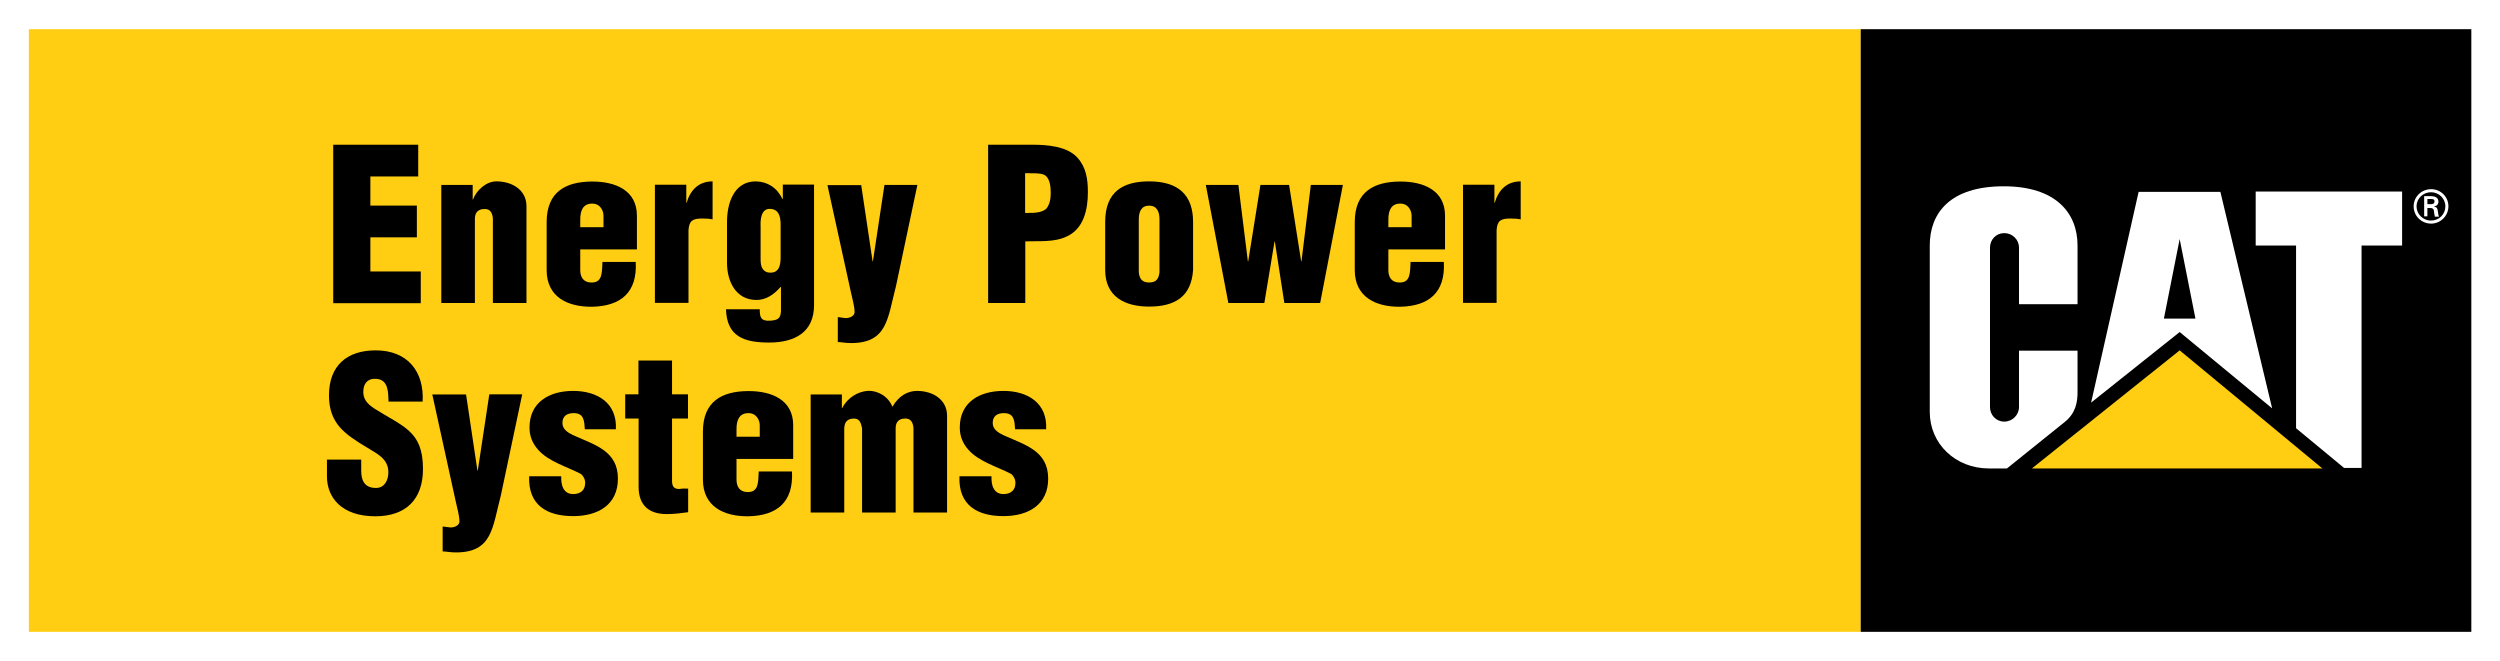 <?xml version="1.0" encoding="utf-8"?>
<!-- Generator: Adobe Illustrator 23.0.2, SVG Export Plug-In . SVG Version: 6.00 Build 0)  -->
<svg version="1.1" id="Layer_1" xmlns="http://www.w3.org/2000/svg" xmlns:xlink="http://www.w3.org/1999/xlink" x="0px" y="0px"
	 viewBox="0 0 147.35 38.96" style="enable-background:new 0 0 147.35 38.96;" xml:space="preserve">
<style type="text/css">
	.st0{fill:#FFFFFF;}
	.st1{fill:#FFCD11;}
	.st2{fill:none;}
</style>
<rect class="st0" width="147.35" height="38.96"/>
<rect x="1.7" y="1.72" class="st1" width="107.97" height="35.52"/>
<rect x="109.67" y="1.72" width="35.99" height="35.52"/>
<g>
	<path class="st0" d="M121.71,24.86c0.64-0.52,0.74-1.17,0.74-1.75v-2.44H119v3.32c0,0.47-0.39,0.86-0.87,0.86
		c-0.48,0-0.84-0.39-0.84-0.86v-9.39c0-0.48,0.36-0.86,0.84-0.86c0.48,0,0.87,0.38,0.87,0.86v3.33h3.45v-3.46
		c0-1.91-1.27-3.49-4.35-3.49c-3.17,0-4.36,1.58-4.36,3.49v9.81c0,1.89,1.53,3.33,3.48,3.33h1.07L121.71,24.86z"/>
	<polygon class="st0" points="135.33,25.24 135.33,14.47 132.95,14.47 132.95,11.29 141.58,11.29 141.58,14.47 139.19,14.47 
		139.19,27.58 138.16,27.58 	"/>
	<polygon class="st1" points="136.88,27.61 128.47,20.65 119.76,27.61 	"/>
	<path class="st0" d="M130.87,11.31h-4.82l-2.8,12.42l5.22-4.16l5.45,4.5L130.87,11.31z M127.54,18.78l0.93-4.69l0.93,4.69H127.54z"
		/>
	<path class="st0" d="M142.26,12.16c0-0.56,0.46-1.01,1.03-1.01c0.57,0,1.02,0.45,1.02,1.01c0,0.56-0.46,1.02-1.02,1.02
		C142.72,13.18,142.26,12.73,142.26,12.16 M144.13,12.16c0-0.46-0.38-0.83-0.85-0.83c-0.47,0-0.85,0.38-0.85,0.83
		c0,0.46,0.38,0.84,0.85,0.84C143.76,13,144.13,12.63,144.13,12.16 M143.07,12.23v0.52h-0.19v-1.19h0.39c0.22,0,0.45,0.06,0.45,0.33
		c0,0.14-0.09,0.25-0.25,0.28v0.01c0.17,0.03,0.19,0.11,0.21,0.24c0.02,0.11,0.03,0.24,0.07,0.35h-0.24
		c-0.01-0.07-0.03-0.14-0.04-0.21c-0.01-0.1-0.01-0.2-0.07-0.25c-0.05-0.05-0.11-0.04-0.17-0.05H143.07z M143.27,12.04
		c0.18-0.01,0.22-0.08,0.22-0.17c0-0.09-0.04-0.14-0.19-0.14h-0.23v0.3H143.27z"/>
</g>
<rect class="st2" width="147.35" height="38.96"/>
<g>
	<path d="M19.64,17.86V8.53h5.01v1.87h-2.82v1.72h2.74v1.87h-2.74v2.01h2.97v1.87H19.64z"/>
	<path d="M27.86,10.89v0.87h0.02c0.19-0.53,0.76-1.07,1.38-1.07c0.93,0,1.77,0.51,1.77,1.46v5.71h-1.98v-4.97
		c-0.02-0.32-0.15-0.6-0.52-0.57c-0.35,0.01-0.54,0.21-0.54,0.57v4.97h-1.98v-6.96H27.86z"/>
	<path d="M34.2,14.7v1.22c0,0.39,0.17,0.71,0.61,0.73c0.73,0.04,0.66-0.62,0.7-1.21h1.96c0.1,1.79-0.87,2.61-2.59,2.64
		c-1.42,0.01-2.66-0.57-2.66-2.16v-2.83c0-1.79,1.13-2.38,2.66-2.39c1.38-0.01,2.66,0.51,2.66,2.01v1.99H34.2z M35.57,13.39v-0.68
		c0-0.25-0.16-0.71-0.67-0.71c-0.56,0-0.7,0.45-0.7,0.93v0.46H35.57z"/>
	<path d="M40.45,10.89v1.06h0.02c0.22-0.75,0.71-1.26,1.53-1.26v2.24c-0.2-0.04-0.4-0.05-0.6-0.05c-0.56,0-0.78,0.11-0.82,0.68v4.29
		h-1.98v-6.96H40.45z"/>
	<path d="M44.78,18.24c0,0.48,0.07,0.7,0.65,0.66c0.41-0.04,0.58-0.12,0.6-0.57v-1.41H46c-0.4,0.46-0.87,0.76-1.41,0.76
		c-1.24,0-1.74-1.12-1.74-2.19v-2.41c0-1.09,0.4-2.39,1.7-2.39c0.68,0.02,1.23,0.35,1.57,1.04h0.02v-0.85h1.84v7.1
		c0,1.63-1.17,2.21-2.65,2.21c-1.49,0-2.49-0.36-2.54-1.96H44.78z M44.83,15.32c0,0.39,0.12,0.75,0.58,0.75
		c0.53,0,0.6-0.48,0.6-0.91v-1.93c0-0.47-0.11-0.92-0.65-0.92c-0.51,0-0.55,0.67-0.53,1.03V15.32z"/>
	<path d="M51.43,15.4h0.02l0.68-4.5h1.94l-1.26,5.96c-0.5,1.89-0.49,3.36-2.65,3.36c-0.35,0-0.58-0.06-0.78-0.06v-1.47
		c0.12,0.01,0.26,0.03,0.39,0.05c0.21,0.04,0.6-0.07,0.6-0.35c0-0.32-0.15-0.86-0.22-1.18l-1.38-6.3h1.99L51.43,15.4z"/>
	<path d="M58.24,17.86V8.53h2.6c0.85,0,2.06,0.08,2.67,0.77c0.51,0.57,0.61,1.27,0.61,2.03c0,1.01-0.24,2.14-1.23,2.6
		c-0.76,0.37-1.64,0.26-2.46,0.3v3.63H58.24z M60.43,12.55c0.41-0.01,0.88,0.04,1.23-0.24c0.22-0.25,0.27-0.62,0.27-0.94
		c0-0.36-0.04-0.91-0.41-1.08c-0.21-0.08-0.51-0.08-0.86-0.08h-0.24V12.55z"/>
	<path d="M65.14,13.08c0-1.79,1.06-2.39,2.59-2.39c1.74,0,2.59,0.82,2.59,2.39v2.83c-0.1,1.58-1.08,2.16-2.59,2.16
		c-1.42,0-2.59-0.57-2.59-2.16V13.08z M67.12,16.04c0.04,0.4,0.2,0.61,0.61,0.61c0.41,0,0.57-0.21,0.61-0.61v-3.11
		c0-0.45-0.15-0.81-0.61-0.81c-0.46,0-0.61,0.36-0.61,0.81V16.04z"/>
	<path d="M76.69,15.4h0.02l0.55-4.5h1.89l-1.34,6.96H75.7l-0.56-3.62h-0.02l-0.6,3.62H72.4l-1.33-6.96h1.92l0.56,4.5h0.02l0.72-4.5
		h1.69L76.69,15.4z"/>
	<path d="M81.83,14.7v1.22c0,0.39,0.17,0.71,0.61,0.73c0.73,0.04,0.66-0.62,0.7-1.21h1.96c0.1,1.79-0.87,2.61-2.59,2.64
		c-1.42,0.01-2.66-0.57-2.66-2.16v-2.83c0-1.79,1.13-2.38,2.66-2.39c1.38-0.01,2.66,0.51,2.66,2.01v1.99H81.83z M83.2,13.39v-0.68
		c0-0.25-0.16-0.71-0.67-0.71c-0.56,0-0.7,0.45-0.7,0.93v0.46H83.2z"/>
	<path d="M88.08,10.89v1.06h0.02c0.22-0.75,0.71-1.26,1.53-1.26v2.24c-0.2-0.04-0.4-0.05-0.6-0.05c-0.56,0-0.78,0.11-0.82,0.68v4.29
		h-1.98v-6.96H88.08z"/>
	<path d="M21.29,27.09v0.66c0,0.53,0.17,1.01,0.87,1.01c0.51,0,0.73-0.46,0.73-0.93c0-0.78-0.65-1.08-1.22-1.43
		C21,26,20.43,25.64,20.02,25.17c-0.4-0.47-0.63-1.04-0.63-1.87c0-1.75,1.06-2.65,2.75-2.65c1.9,0,2.87,1.27,2.77,3.02h-2.01
		c-0.02-0.55,0-1.29-0.72-1.34c-0.45-0.04-0.71,0.21-0.76,0.62c-0.06,0.56,0.22,0.85,0.66,1.14c0.82,0.52,1.53,0.85,2.04,1.32
		c0.51,0.47,0.81,1.09,0.81,2.23c0,1.79-1,2.79-2.81,2.79c-2,0-2.85-1.12-2.85-2.35v-0.99H21.29z"/>
	<path d="M28.14,27.74h0.02l0.68-4.5h1.94l-1.26,5.96c-0.5,1.89-0.49,3.36-2.65,3.36c-0.35,0-0.58-0.06-0.78-0.06v-1.47
		c0.12,0.01,0.26,0.03,0.39,0.05c0.21,0.04,0.6-0.07,0.6-0.35c0-0.32-0.15-0.86-0.22-1.18l-1.38-6.3h1.99L28.14,27.74z"/>
	<path d="M34.47,25.31c-0.02-0.24-0.02-0.47-0.11-0.66c-0.07-0.17-0.22-0.3-0.55-0.3c-0.39,0-0.66,0.17-0.66,0.58
		c0,0.37,0.31,0.56,0.61,0.71c1.28,0.58,2.66,0.92,2.66,2.57c0,1.55-1.18,2.21-2.64,2.21c-1.57,0-2.66-0.67-2.59-2.35h1.89
		c-0.01,0.24,0.01,0.5,0.12,0.71c0.1,0.2,0.29,0.34,0.58,0.34c0.42,0,0.71-0.21,0.71-0.66c0-0.21-0.1-0.41-0.26-0.53
		c-0.8-0.42-1.9-0.72-2.52-1.43c-0.34-0.39-0.5-0.8-0.5-1.31c0-1.5,1.19-2.15,2.57-2.15c1.44,0,2.6,0.72,2.52,2.26H34.47z"/>
	<path d="M36.85,24.67v-1.43h0.78v-1.99h1.98v1.99h0.94v1.43h-0.94v3.67c0,0.4,0.17,0.48,0.44,0.48c0.22-0.04,0.3-0.02,0.51-0.02
		v1.39c-0.42,0.06-0.83,0.11-1.27,0.11c-1.07,0-1.65-0.55-1.65-1.6v-4.03H36.85z"/>
	<path d="M43.41,27.05v1.22c0,0.39,0.17,0.71,0.61,0.73c0.73,0.04,0.66-0.62,0.7-1.21h1.96c0.1,1.79-0.87,2.61-2.59,2.64
		c-1.42,0.01-2.66-0.57-2.66-2.16v-2.83c0-1.79,1.13-2.38,2.66-2.39c1.38-0.01,2.66,0.51,2.66,2.01v1.99H43.41z M44.78,25.74v-0.68
		c0-0.25-0.16-0.71-0.67-0.71c-0.56,0-0.7,0.45-0.7,0.93v0.46H44.78z"/>
	<path d="M49.62,23.24v0.81h0.02c0.32-0.63,0.95-0.97,1.48-1.01c0.63-0.04,1.24,0.34,1.47,0.92h0.02c0.36-0.62,0.88-0.92,1.44-0.92
		c0.93,0,1.77,0.51,1.77,1.46v5.71h-1.98v-4.97c-0.02-0.32-0.15-0.6-0.52-0.57c-0.35,0.01-0.53,0.21-0.53,0.57v4.97h-1.98v-4.97
		c-0.06-0.3-0.14-0.57-0.47-0.57c-0.4,0-0.56,0.2-0.58,0.57v4.97h-1.98v-6.96H49.62z"/>
	<path d="M59.83,25.31c-0.02-0.24-0.02-0.47-0.11-0.66c-0.07-0.17-0.22-0.3-0.55-0.3c-0.39,0-0.66,0.17-0.66,0.58
		c0,0.37,0.31,0.56,0.61,0.71c1.28,0.58,2.66,0.92,2.66,2.57c0,1.55-1.18,2.21-2.64,2.21c-1.57,0-2.66-0.67-2.59-2.35h1.89
		c-0.01,0.24,0.01,0.5,0.12,0.71c0.1,0.2,0.29,0.34,0.58,0.34c0.42,0,0.71-0.21,0.71-0.66c0-0.21-0.1-0.41-0.26-0.53
		c-0.8-0.42-1.9-0.72-2.52-1.43c-0.34-0.39-0.5-0.8-0.5-1.31c0-1.5,1.19-2.15,2.57-2.15c1.44,0,2.6,0.72,2.52,2.26H59.83z"/>
</g>
</svg>
